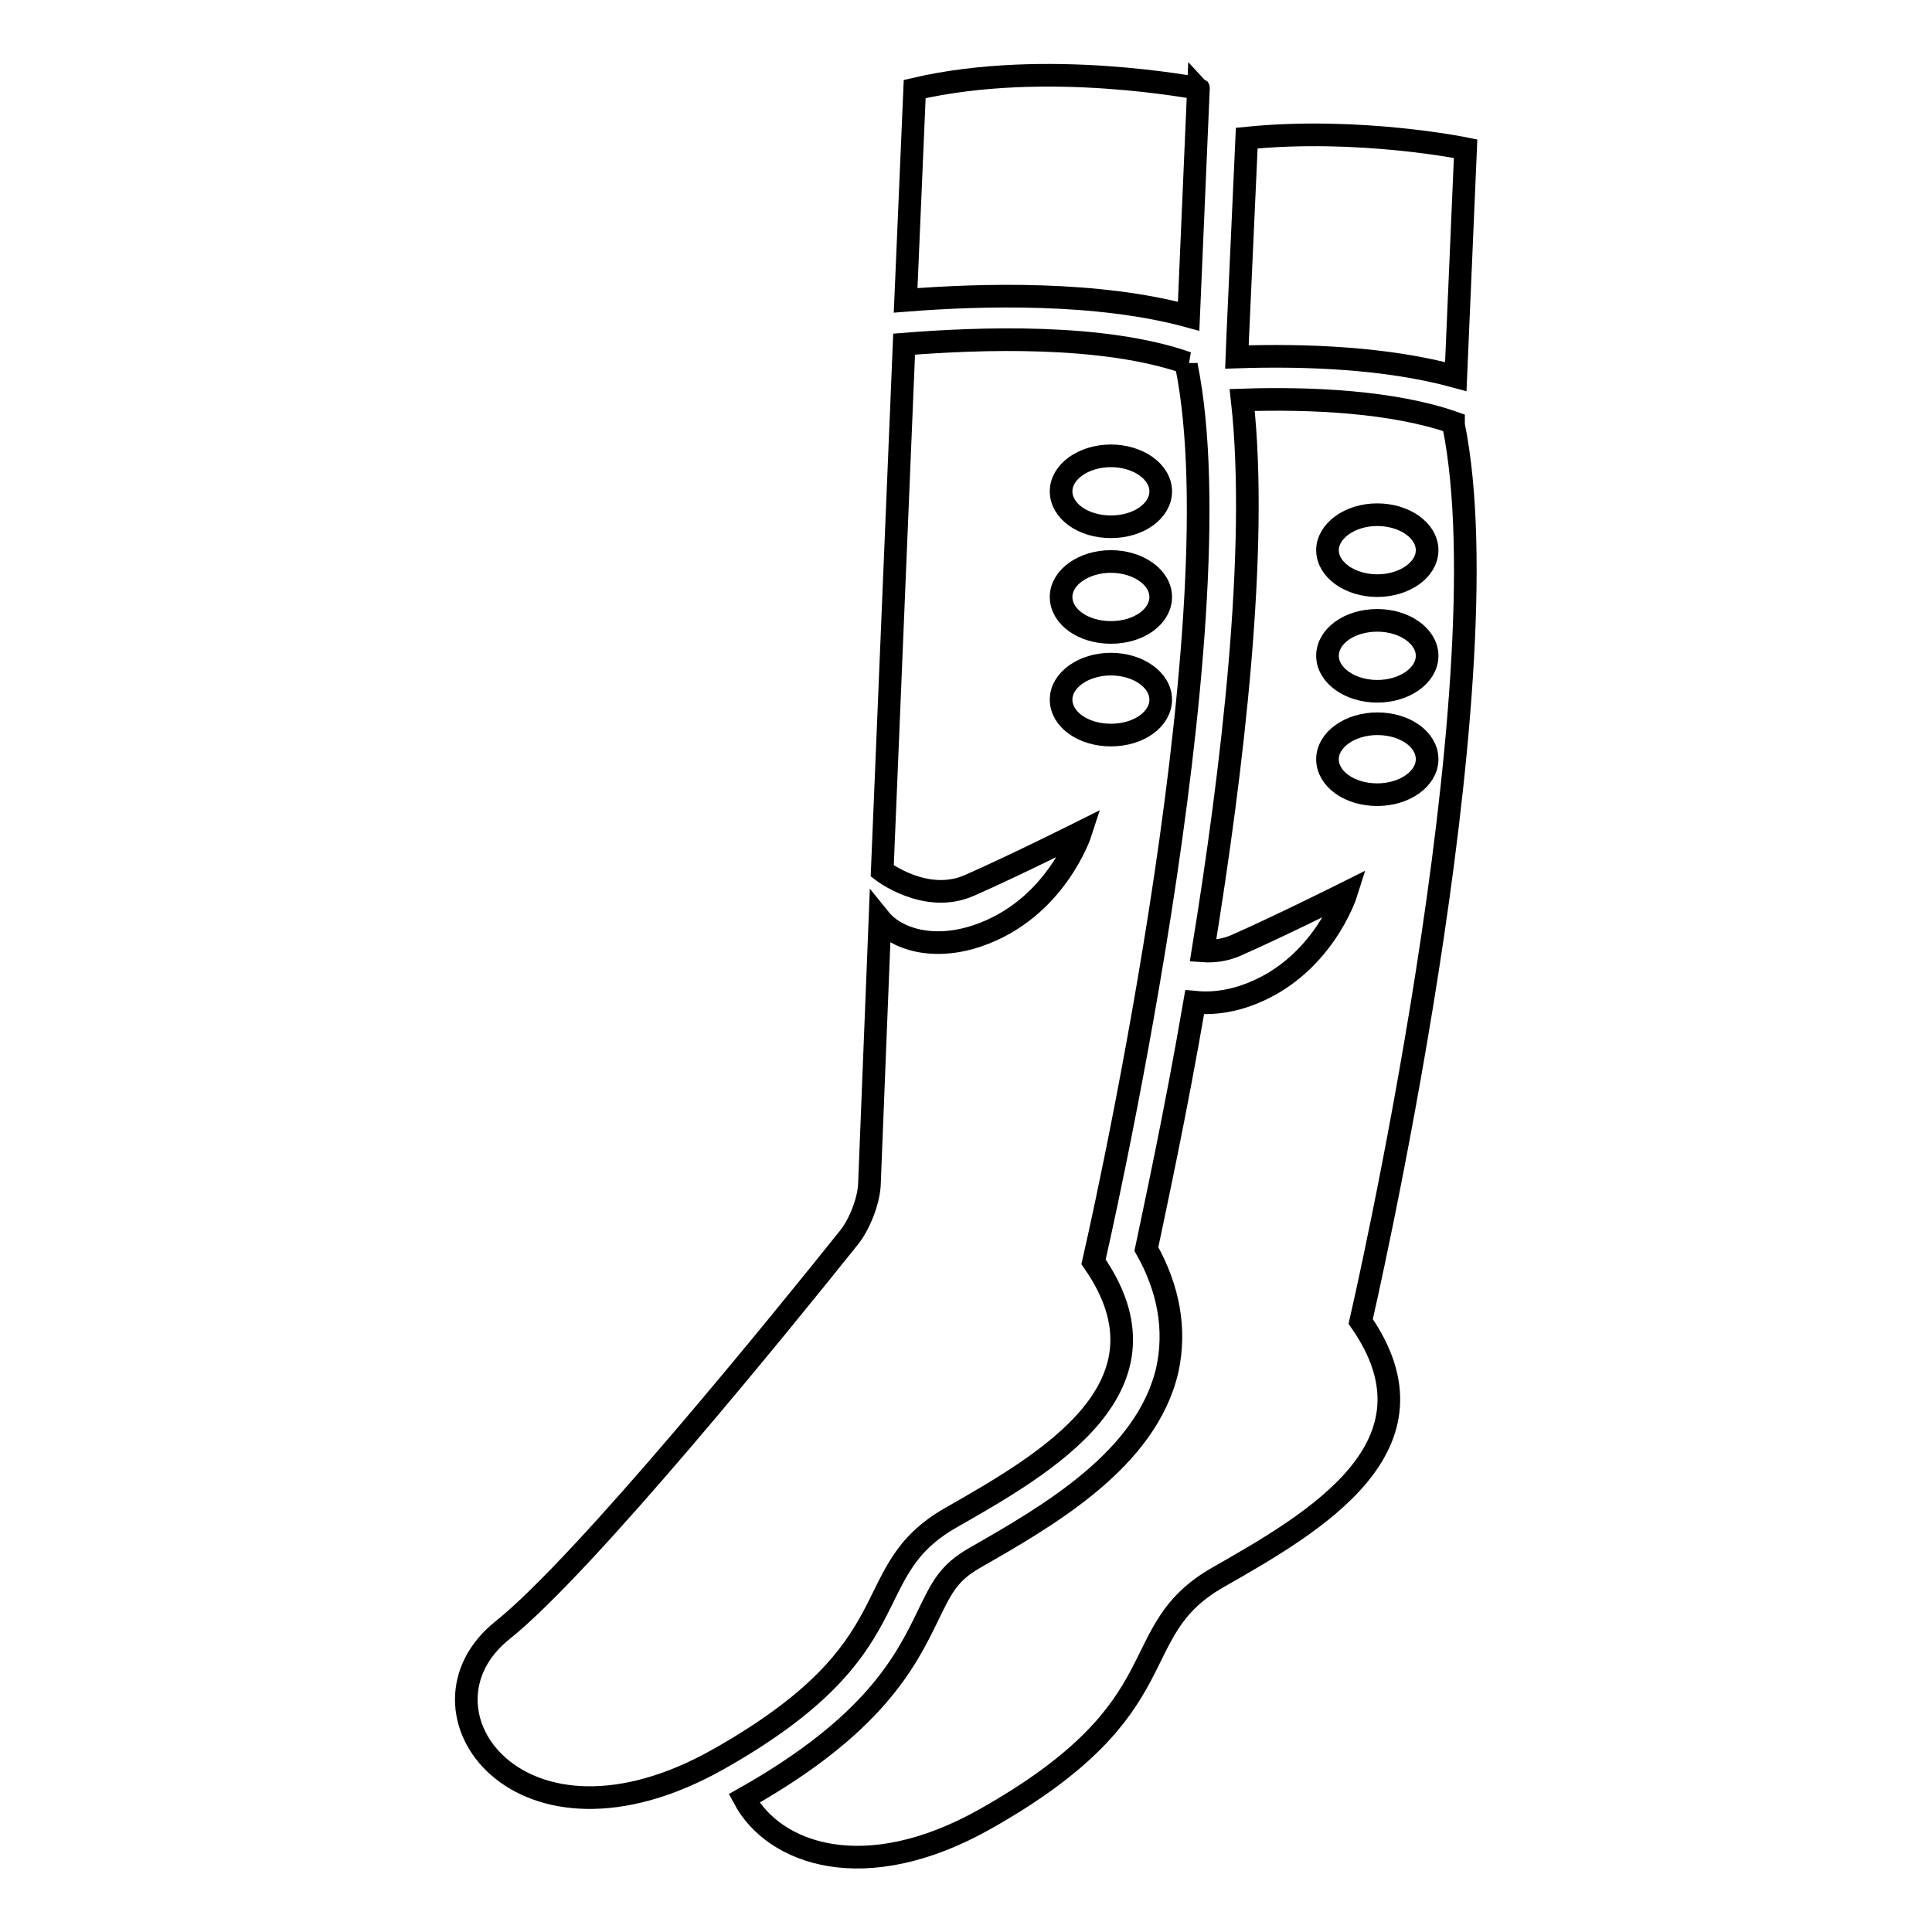 <?xml version="1.0" encoding="utf-8"?>
<!-- Svg Vector Icons : http://www.onlinewebfonts.com/icon -->
<!DOCTYPE svg PUBLIC "-//W3C//DTD SVG 1.1//EN" "http://www.w3.org/Graphics/SVG/1.1/DTD/svg11.dtd">
<svg version="1.1" xmlns="http://www.w3.org/2000/svg" xmlns:xlink="http://www.w3.org/1999/xlink" x="0px" y="0px" viewBox="0 0 256 256" enable-background="new 0 0 256 256" xml:space="preserve">
<g><g><g><g><path stroke-width="3" fill-opacity="0" stroke="#000000"  d="M157.3,48.1c-11.1-3.9-27.5-3.3-37.5-2.5l-2.9,69.8l0,0c0,0,5.8,4.5,11.6,1.9c5.7-2.5,14.7-7,14.7-7s-3.3,10.2-13.7,13.7c-5.9,2-10.8,0.4-12.9-2.2l-1.4,35.2c-0.1,2.1-1.3,5.3-2.8,7.1c-8.4,10.5-34.8,43.1-45.8,51.9c-13.2,10.5,2.2,32,28.6,17.1c26.4-14.9,18-24.7,30.8-32c12.8-7.3,30.4-17.4,18.9-33.9c0,0,19.4-84,12.3-118.8V48.1z M147.2,97.4c-3.7,0-6.6-2.1-6.6-4.7s3-4.7,6.6-4.7c3.6,0,6.6,2.1,6.6,4.7C153.8,95.3,150.9,97.4,147.2,97.4z M147.2,83.8c-3.7,0-6.6-2.1-6.6-4.7c0-2.6,3-4.7,6.6-4.7c3.6,0,6.6,2.1,6.6,4.7C153.8,81.7,150.9,83.8,147.2,83.8z M147.2,69.8c-3.7,0-6.6-2.1-6.6-4.7c0-2.6,3-4.7,6.6-4.7c3.6,0,6.6,2.1,6.6,4.7C153.8,67.7,150.9,69.8,147.2,69.8z"/><path stroke-width="3" fill-opacity="0" stroke="#000000"  d="M121.2,11.8l-1.2,28c10.1-0.8,25.4-1.2,37.5,2.1l1.3-30.2C158.9,11.8,138.8,7.7,121.2,11.8z"/><path stroke-width="3" fill-opacity="0" stroke="#000000"  d="M164.9,132c-2.4,0.8-4.6,1-6.6,0.8c-2.6,15.1-5.3,27.4-6.4,32.7c3,5.3,3.9,10.7,2.8,15.9c-2.7,12-15.9,19.5-25.5,25c-3.5,2-4.4,3.9-6.2,7.6c-3,6.2-7.2,14.6-24.4,24.3c3.9,7.3,15.9,11.8,32,2.7c26.4-14.9,18-24.7,30.8-32c12.8-7.3,30.4-17.4,18.9-33.9c0,0,19.4-84,12.3-118.8V56c-8-2.8-18.9-3.3-28-3c2.2,19.8-1.3,49-5.2,73c1.4,0.1,2.9-0.1,4.3-0.7c5.7-2.5,14.7-7,14.7-7S175.2,128.5,164.9,132z M182.5,68.2c3.6,0,6.6,2.1,6.6,4.7c0,2.6-3,4.7-6.6,4.7c-3.6,0-6.6-2.1-6.6-4.7C175.9,70.4,178.8,68.2,182.5,68.2z M182.5,82.2c3.6,0,6.6,2.1,6.6,4.7c0,2.6-3,4.7-6.6,4.7c-3.6,0-6.6-2.1-6.6-4.7C175.9,84.3,178.8,82.2,182.5,82.2z M175.9,100.6c0-2.6,3-4.7,6.6-4.7c3.7,0,6.6,2.1,6.6,4.7s-3,4.7-6.6,4.7C178.8,105.3,175.9,103.2,175.9,100.6z"/><path stroke-width="3" fill-opacity="0" stroke="#000000"  d="M192.9,49.9l1.3-30.2c0,0-14.1-2.9-29-1.4L164,44.7l0,0l-0.1,2.6C173,47,183.8,47.4,192.9,49.9z"/></g></g><g></g><g></g><g></g><g></g><g></g><g></g><g></g><g></g><g></g><g></g><g></g><g></g><g></g><g></g><g></g></g></g>
</svg>